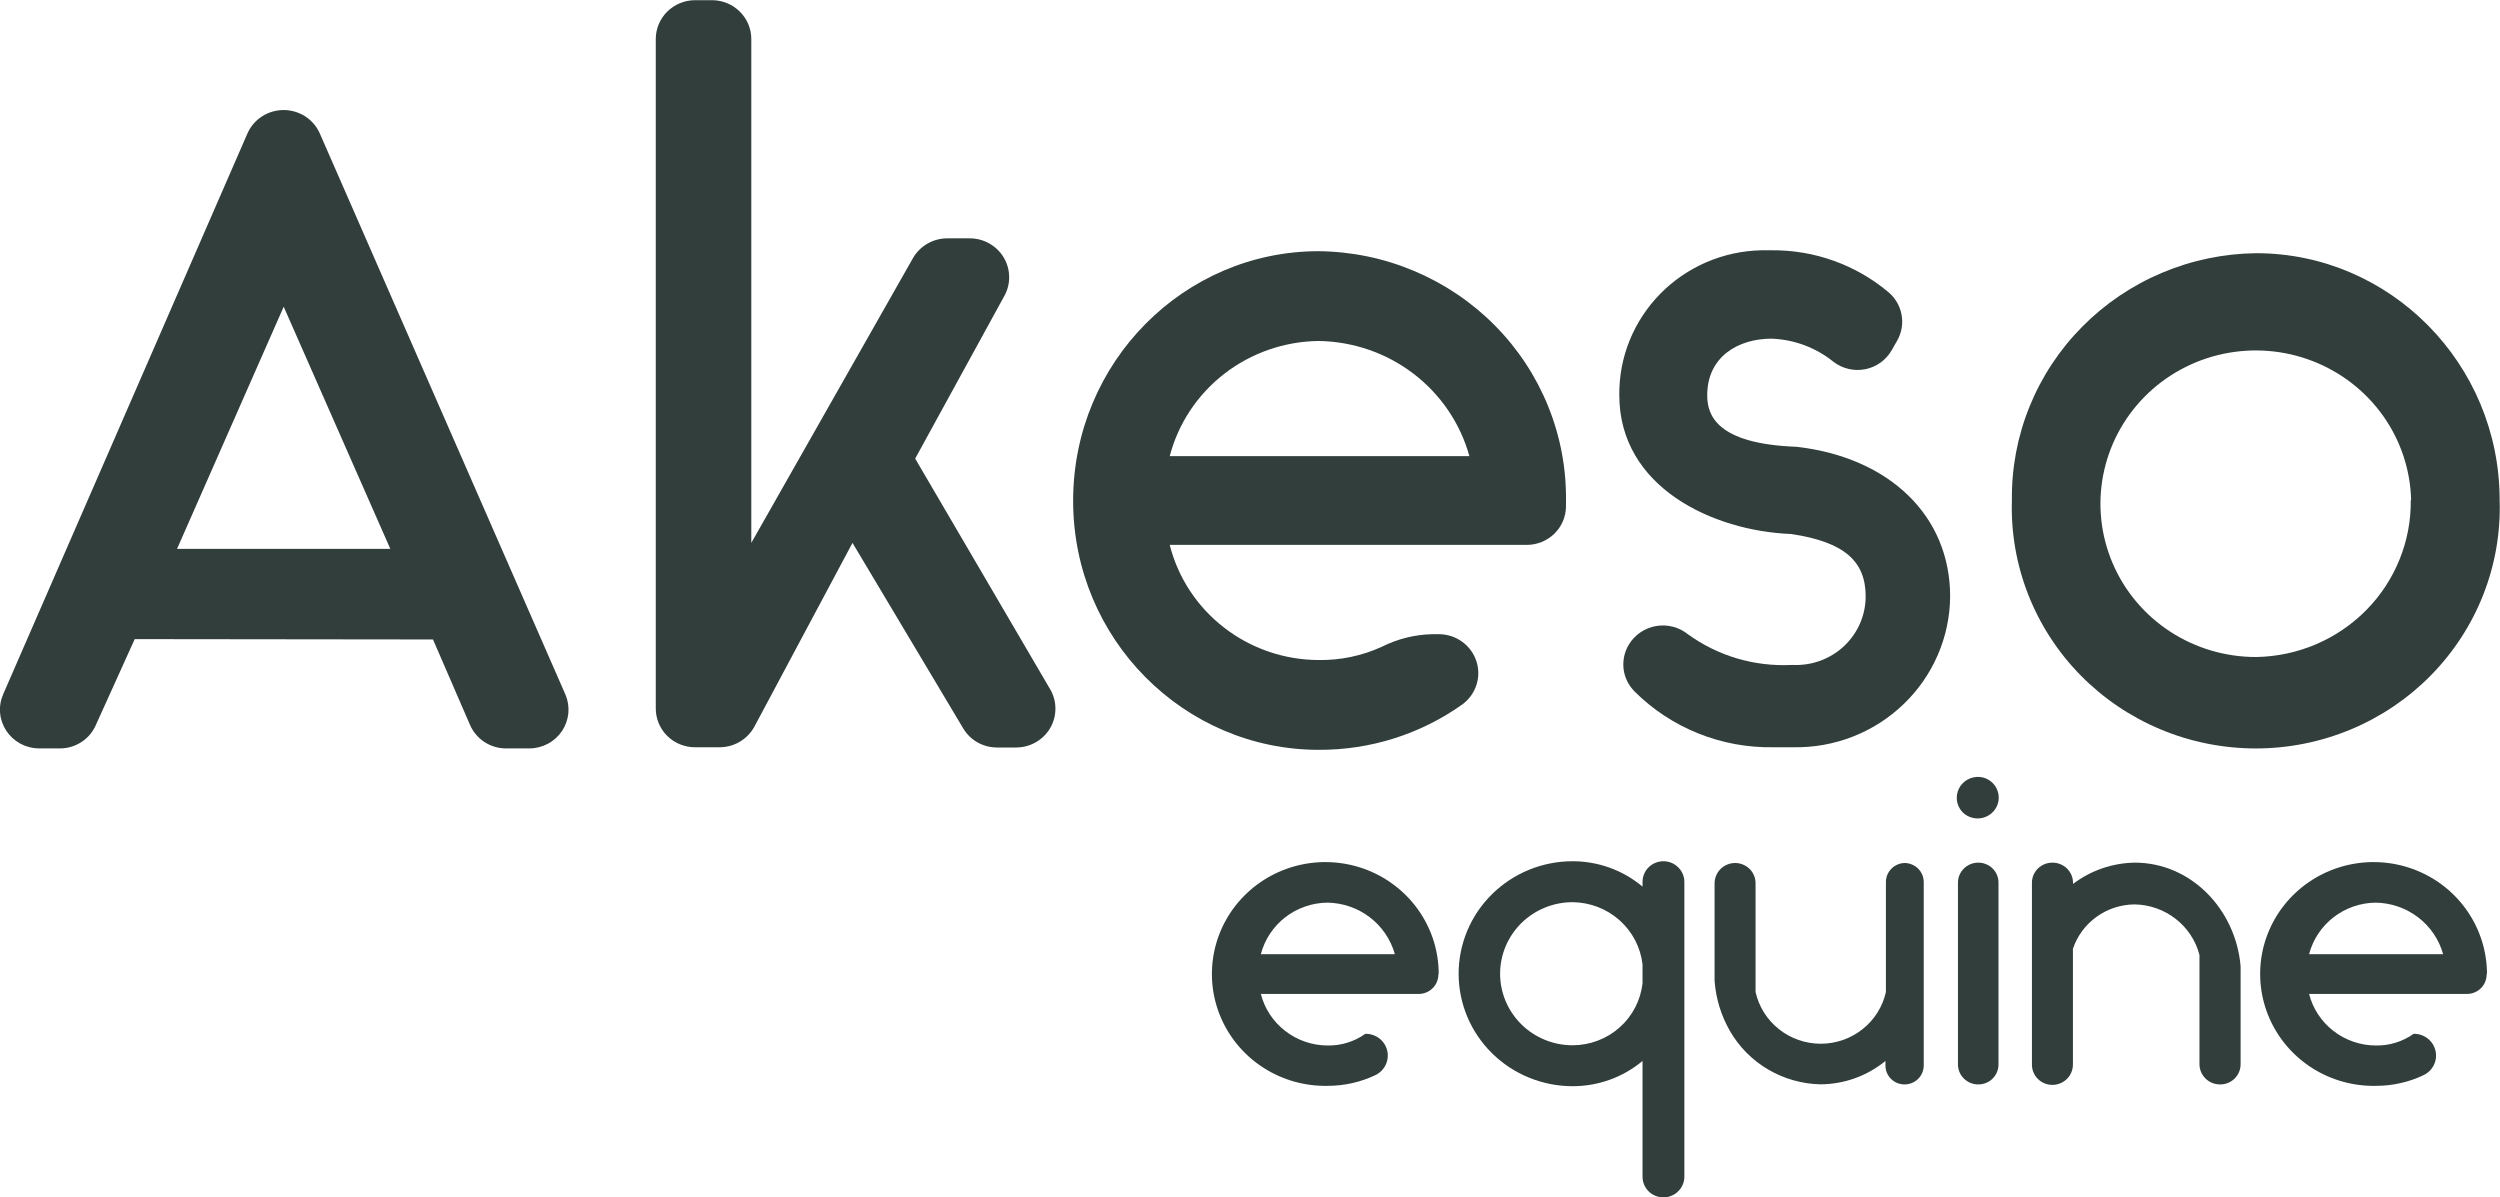 <?xml version="1.0" encoding="UTF-8"?> <svg xmlns="http://www.w3.org/2000/svg" width="71" height="34" viewBox="0 0 71 34" fill="none"><g clip-path="url(#clip0_4264_8791)"><path d="M40.849 27.667C40.851 27.74 40.837 27.813 40.809 27.882C40.782 27.95 40.74 28.012 40.688 28.064C40.636 28.117 40.573 28.158 40.504 28.186C40.436 28.214 40.362 28.229 40.287 28.228H35.808C35.914 28.645 36.157 29.014 36.5 29.279C36.842 29.544 37.264 29.69 37.699 29.692C38.085 29.7 38.463 29.583 38.776 29.36C38.919 29.358 39.059 29.404 39.172 29.49C39.285 29.577 39.364 29.699 39.397 29.837C39.429 29.974 39.413 30.118 39.351 30.246C39.289 30.373 39.185 30.475 39.056 30.536C38.636 30.735 38.175 30.838 37.709 30.838C37.069 30.852 36.44 30.677 35.901 30.336C35.361 29.995 34.938 29.503 34.683 28.924C34.429 28.344 34.355 27.703 34.472 27.082C34.589 26.461 34.89 25.888 35.339 25.437C35.787 24.986 36.361 24.677 36.988 24.549C37.615 24.421 38.266 24.481 38.859 24.72C39.452 24.96 39.958 25.368 40.315 25.893C40.671 26.418 40.861 27.035 40.859 27.667H40.849ZM35.801 27.099H39.614C39.498 26.683 39.248 26.314 38.901 26.05C38.555 25.786 38.13 25.64 37.693 25.635C37.259 25.641 36.84 25.788 36.499 26.052C36.159 26.317 35.916 26.685 35.808 27.099H35.801Z" fill="#313E3B"></path><path d="M46.648 33.418V30.131C46.093 30.595 45.39 30.849 44.662 30.848C43.804 30.848 42.98 30.511 42.373 29.912C41.766 29.313 41.425 28.501 41.425 27.654C41.425 26.806 41.766 25.994 42.373 25.395C42.98 24.796 43.804 24.459 44.662 24.459C45.39 24.459 46.094 24.715 46.648 25.18V25.047C46.648 24.97 46.663 24.894 46.692 24.823C46.722 24.751 46.765 24.686 46.82 24.632C46.875 24.577 46.941 24.534 47.013 24.504C47.085 24.475 47.162 24.459 47.24 24.459C47.398 24.459 47.55 24.521 47.661 24.632C47.773 24.742 47.836 24.891 47.836 25.047V33.418C47.836 33.574 47.773 33.723 47.661 33.833C47.55 33.944 47.398 34.005 47.24 34.005C47.162 34.005 47.085 33.99 47.013 33.961C46.941 33.931 46.875 33.888 46.82 33.833C46.765 33.778 46.722 33.714 46.692 33.642C46.663 33.571 46.648 33.495 46.648 33.418ZM46.648 27.388C46.592 26.905 46.359 26.459 45.994 26.134C45.628 25.809 45.155 25.627 44.662 25.622C44.116 25.622 43.592 25.836 43.206 26.217C42.82 26.598 42.603 27.115 42.603 27.654C42.603 28.192 42.82 28.709 43.206 29.09C43.592 29.472 44.116 29.686 44.662 29.686C45.156 29.685 45.632 29.504 45.998 29.178C46.365 28.852 46.596 28.404 46.648 27.919V27.388Z" fill="#313E3B"></path><path d="M54.634 25.047V30.263C54.633 30.405 54.575 30.541 54.473 30.642C54.371 30.742 54.233 30.798 54.089 30.798C53.945 30.798 53.807 30.742 53.706 30.641C53.604 30.541 53.547 30.405 53.547 30.263V30.131C53.029 30.556 52.377 30.791 51.703 30.795C51.178 30.784 50.665 30.638 50.214 30.373C49.763 30.108 49.39 29.731 49.131 29.281C48.879 28.843 48.73 28.355 48.694 27.853V25.084C48.695 24.932 48.756 24.786 48.865 24.678C48.974 24.571 49.122 24.51 49.276 24.509C49.431 24.509 49.579 24.57 49.688 24.677C49.797 24.785 49.858 24.931 49.858 25.084V28.172C49.951 28.588 50.184 28.961 50.521 29.228C50.858 29.496 51.277 29.642 51.709 29.642C52.141 29.642 52.561 29.496 52.897 29.228C53.234 28.961 53.468 28.588 53.56 28.172V25.047C53.56 24.905 53.617 24.769 53.719 24.668C53.82 24.567 53.958 24.51 54.102 24.509C54.244 24.514 54.379 24.572 54.478 24.672C54.577 24.773 54.633 24.907 54.634 25.047Z" fill="#313E3B"></path><path d="M56.31 22.079C56.395 22.1 56.474 22.139 56.542 22.193C56.61 22.247 56.665 22.316 56.703 22.393C56.742 22.471 56.762 22.556 56.764 22.643C56.765 22.729 56.748 22.815 56.712 22.893C56.676 22.972 56.623 23.043 56.557 23.099C56.491 23.156 56.413 23.197 56.329 23.221C56.245 23.244 56.156 23.25 56.07 23.236C55.983 23.222 55.901 23.19 55.828 23.141C55.767 23.101 55.715 23.049 55.674 22.989C55.606 22.89 55.571 22.773 55.572 22.654C55.573 22.535 55.61 22.419 55.678 22.32C55.747 22.222 55.844 22.147 55.956 22.104C56.069 22.061 56.192 22.052 56.31 22.079ZM56.182 30.798C56.105 30.798 56.03 30.783 55.959 30.754C55.889 30.725 55.825 30.682 55.771 30.628C55.718 30.574 55.675 30.511 55.647 30.441C55.619 30.37 55.605 30.296 55.606 30.22V25.067C55.606 24.916 55.667 24.772 55.775 24.666C55.883 24.559 56.029 24.499 56.182 24.499C56.258 24.499 56.333 24.513 56.403 24.542C56.473 24.57 56.536 24.612 56.59 24.665C56.643 24.717 56.686 24.78 56.714 24.849C56.743 24.918 56.758 24.992 56.757 25.067V30.22C56.759 30.296 56.745 30.371 56.717 30.441C56.689 30.511 56.647 30.575 56.593 30.629C56.54 30.683 56.476 30.726 56.405 30.755C56.334 30.784 56.258 30.798 56.182 30.798Z" fill="#313E3B"></path><path d="M63.047 30.798C62.971 30.798 62.895 30.783 62.824 30.754C62.753 30.725 62.689 30.682 62.635 30.628C62.581 30.575 62.538 30.511 62.509 30.441C62.48 30.371 62.465 30.296 62.465 30.22V27.122C62.361 26.717 62.124 26.356 61.791 26.097C61.458 25.837 61.048 25.692 60.624 25.685C60.235 25.688 59.856 25.811 59.542 26.037C59.227 26.264 58.993 26.582 58.871 26.946V30.237C58.87 30.389 58.809 30.535 58.7 30.642C58.59 30.75 58.443 30.81 58.289 30.811C58.134 30.811 57.986 30.751 57.877 30.643C57.768 30.535 57.707 30.389 57.707 30.237V25.074C57.706 24.998 57.721 24.923 57.75 24.853C57.779 24.784 57.822 24.72 57.876 24.667C57.93 24.613 57.995 24.571 58.065 24.542C58.136 24.513 58.212 24.499 58.289 24.499C58.365 24.499 58.442 24.513 58.513 24.542C58.584 24.571 58.648 24.613 58.703 24.666C58.757 24.72 58.8 24.783 58.83 24.853C58.859 24.923 58.874 24.998 58.874 25.074V25.104C59.377 24.721 59.992 24.509 60.628 24.499C62.226 24.499 63.495 25.827 63.633 27.441V30.22C63.634 30.296 63.619 30.372 63.59 30.442C63.561 30.513 63.518 30.577 63.464 30.631C63.409 30.684 63.344 30.727 63.273 30.756C63.201 30.785 63.125 30.799 63.047 30.798Z" fill="#313E3B"></path><path d="M70.62 27.667C70.621 27.74 70.608 27.813 70.58 27.882C70.552 27.95 70.511 28.012 70.459 28.064C70.406 28.117 70.344 28.158 70.275 28.186C70.206 28.214 70.132 28.229 70.058 28.228H65.578C65.684 28.645 65.928 29.014 66.27 29.279C66.612 29.544 67.034 29.69 67.47 29.692C67.856 29.7 68.234 29.583 68.547 29.36C68.69 29.358 68.829 29.404 68.942 29.49C69.055 29.577 69.134 29.699 69.167 29.837C69.2 29.974 69.184 30.118 69.122 30.246C69.059 30.373 68.955 30.475 68.826 30.536C68.406 30.735 67.946 30.838 67.48 30.838C66.84 30.852 66.21 30.677 65.671 30.336C65.132 29.995 64.708 29.503 64.454 28.924C64.199 28.344 64.126 27.703 64.242 27.082C64.359 26.461 64.661 25.888 65.109 25.437C65.557 24.986 66.132 24.677 66.758 24.549C67.386 24.421 68.037 24.481 68.629 24.72C69.222 24.96 69.729 25.368 70.085 25.893C70.441 26.418 70.631 27.035 70.63 27.667H70.62ZM65.572 27.099H69.385C69.269 26.683 69.018 26.314 68.672 26.05C68.325 25.786 67.901 25.64 67.463 25.635C67.03 25.641 66.61 25.788 66.27 26.052C65.929 26.317 65.686 26.685 65.578 27.099H65.572Z" fill="#313E3B"></path><path d="M3.826 18.151L2.722 20.591C2.637 20.786 2.497 20.953 2.317 21.071C2.138 21.189 1.928 21.253 1.713 21.255H1.1C0.916 21.253 0.736 21.206 0.575 21.118C0.414 21.03 0.277 20.904 0.178 20.752C0.078 20.599 0.017 20.425 0.002 20.244C-0.013 20.063 0.018 19.881 0.091 19.715L7.027 3.791C7.114 3.593 7.257 3.424 7.44 3.306C7.623 3.188 7.836 3.125 8.055 3.125C8.273 3.125 8.487 3.188 8.67 3.306C8.852 3.424 8.996 3.593 9.083 3.791L16.059 19.728C16.13 19.895 16.158 20.077 16.141 20.257C16.123 20.438 16.061 20.611 15.96 20.762C15.858 20.913 15.721 21.037 15.559 21.123C15.397 21.209 15.217 21.255 15.033 21.255H14.36C14.145 21.253 13.935 21.189 13.755 21.071C13.576 20.953 13.436 20.786 13.35 20.591L12.297 18.161L3.826 18.151ZM8.057 8.711L5.028 15.588H11.085L8.057 8.711Z" fill="#313E3B"></path><path d="M28.528 8.396L25.991 13.024L29.821 19.569C29.921 19.736 29.974 19.927 29.974 20.122C29.975 20.317 29.924 20.508 29.825 20.677C29.727 20.845 29.585 20.985 29.414 21.082C29.243 21.179 29.049 21.23 28.852 21.229H28.316C28.122 21.229 27.93 21.179 27.761 21.084C27.592 20.988 27.452 20.85 27.354 20.684L24.211 15.418L21.424 20.638C21.328 20.814 21.185 20.962 21.011 21.065C20.837 21.168 20.638 21.222 20.435 21.222H19.741C19.595 21.223 19.449 21.194 19.313 21.139C19.177 21.084 19.054 21.003 18.95 20.9C18.846 20.798 18.764 20.676 18.708 20.542C18.652 20.408 18.624 20.265 18.624 20.12V1.108C18.624 0.815 18.742 0.535 18.951 0.328C19.161 0.122 19.445 0.005 19.741 0.005L20.219 0.005C20.516 0.005 20.8 0.122 21.009 0.328C21.219 0.535 21.337 0.815 21.337 1.108V15.418L25.927 7.333C26.024 7.162 26.166 7.02 26.337 6.921C26.509 6.821 26.704 6.769 26.903 6.769H27.542C27.736 6.769 27.926 6.819 28.094 6.913C28.262 7.008 28.403 7.143 28.502 7.307C28.601 7.471 28.656 7.657 28.66 7.848C28.665 8.039 28.62 8.227 28.528 8.396Z" fill="#313E3B"></path><path d="M44.474 14.236C44.474 14.286 44.474 14.339 44.474 14.389C44.47 14.679 44.351 14.955 44.142 15.159C43.932 15.362 43.65 15.476 43.356 15.475H33.22C33.456 16.406 33.999 17.233 34.765 17.825C35.53 18.418 36.474 18.741 37.447 18.745C38.068 18.754 38.684 18.625 39.247 18.367C39.69 18.144 40.178 18.023 40.674 18.011H40.886C41.12 18.016 41.346 18.093 41.533 18.231C41.72 18.368 41.859 18.56 41.93 18.78C42.002 18.999 42.002 19.235 41.93 19.455C41.859 19.674 41.72 19.866 41.532 20.004C40.344 20.851 38.913 21.303 37.447 21.295C33.647 21.295 30.477 18.168 30.477 14.223C30.477 10.278 33.634 7.134 37.447 7.134C38.382 7.143 39.305 7.334 40.165 7.697C41.024 8.059 41.803 8.585 42.456 9.245C43.109 9.905 43.623 10.685 43.969 11.542C44.316 12.399 44.487 13.314 44.474 14.236ZM33.22 12.955H41.731C41.473 12.025 40.916 11.203 40.143 10.613C39.37 10.023 38.424 9.697 37.447 9.684C36.476 9.696 35.536 10.023 34.772 10.614C34.008 11.205 33.463 12.027 33.22 12.955Z" fill="#313E3B"></path><path d="M70.99 14.206C71.019 15.122 70.861 16.033 70.526 16.887C70.191 17.741 69.685 18.52 69.039 19.178C68.393 19.835 67.62 20.358 66.765 20.715C65.91 21.072 64.992 21.256 64.064 21.256C63.136 21.256 62.217 21.072 61.362 20.715C60.507 20.358 59.734 19.835 59.088 19.178C58.442 18.52 57.937 17.741 57.602 16.887C57.267 16.033 57.109 15.122 57.138 14.206C57.126 13.296 57.296 12.392 57.639 11.547C57.981 10.702 58.489 9.931 59.134 9.28C59.778 8.628 60.547 8.108 61.395 7.75C62.243 7.391 63.154 7.201 64.077 7.191C67.867 7.191 70.99 10.318 70.99 14.206ZM68.476 14.206C68.456 13.349 68.18 12.517 67.683 11.814C67.185 11.111 66.489 10.569 65.68 10.255C64.872 9.941 63.987 9.87 63.138 10.05C62.288 10.23 61.512 10.654 60.905 11.268C60.299 11.882 59.89 12.659 59.729 13.501C59.568 14.343 59.663 15.214 60.002 16.003C60.341 16.793 60.908 17.466 61.633 17.938C62.358 18.41 63.208 18.661 64.077 18.659C65.257 18.64 66.38 18.16 67.203 17.326C68.025 16.492 68.479 15.37 68.466 14.206H68.476Z" fill="#313E3B"></path><path d="M55.384 16.939C55.38 17.51 55.261 18.074 55.034 18.599C54.807 19.124 54.477 19.6 54.062 19.998C53.648 20.396 53.158 20.71 52.62 20.92C52.082 21.13 51.507 21.233 50.928 21.222H50.356C49.626 21.234 48.901 21.1 48.225 20.827C47.549 20.555 46.936 20.151 46.422 19.638C46.25 19.466 46.14 19.242 46.11 19.002C46.081 18.762 46.132 18.518 46.257 18.31C46.34 18.172 46.451 18.053 46.584 17.962C46.718 17.87 46.87 17.808 47.03 17.78C47.19 17.752 47.354 17.758 47.511 17.799C47.668 17.839 47.814 17.913 47.94 18.015C48.787 18.628 49.822 18.935 50.871 18.885H50.928C51.194 18.895 51.46 18.853 51.709 18.76C51.957 18.667 52.185 18.526 52.377 18.344C52.569 18.162 52.721 17.944 52.826 17.703C52.931 17.461 52.984 17.201 52.985 16.939C52.985 15.943 52.386 15.392 50.871 15.166C48.643 15.08 45.988 13.838 45.988 11.221C45.976 10.149 46.394 9.116 47.15 8.345C47.906 7.575 48.94 7.13 50.026 7.108H50.313C51.52 7.097 52.691 7.514 53.614 8.283C53.817 8.447 53.955 8.676 54.003 8.931C54.052 9.185 54.008 9.448 53.88 9.674L53.722 9.95C53.644 10.086 53.537 10.205 53.408 10.297C53.28 10.389 53.133 10.454 52.977 10.485C52.822 10.516 52.661 10.515 52.506 10.479C52.351 10.444 52.206 10.377 52.079 10.282C51.58 9.875 50.959 9.642 50.313 9.618C49.37 9.618 48.485 10.126 48.485 11.225C48.485 11.786 48.744 12.606 51.026 12.689C53.671 12.994 55.384 14.658 55.384 16.939Z" fill="#313E3B"></path></g><defs><clipPath id="clip0_4264_8791"><rect width="71" height="34" fill="white" transform="translate(-0.001 0.005)"></rect></clipPath></defs></svg> 